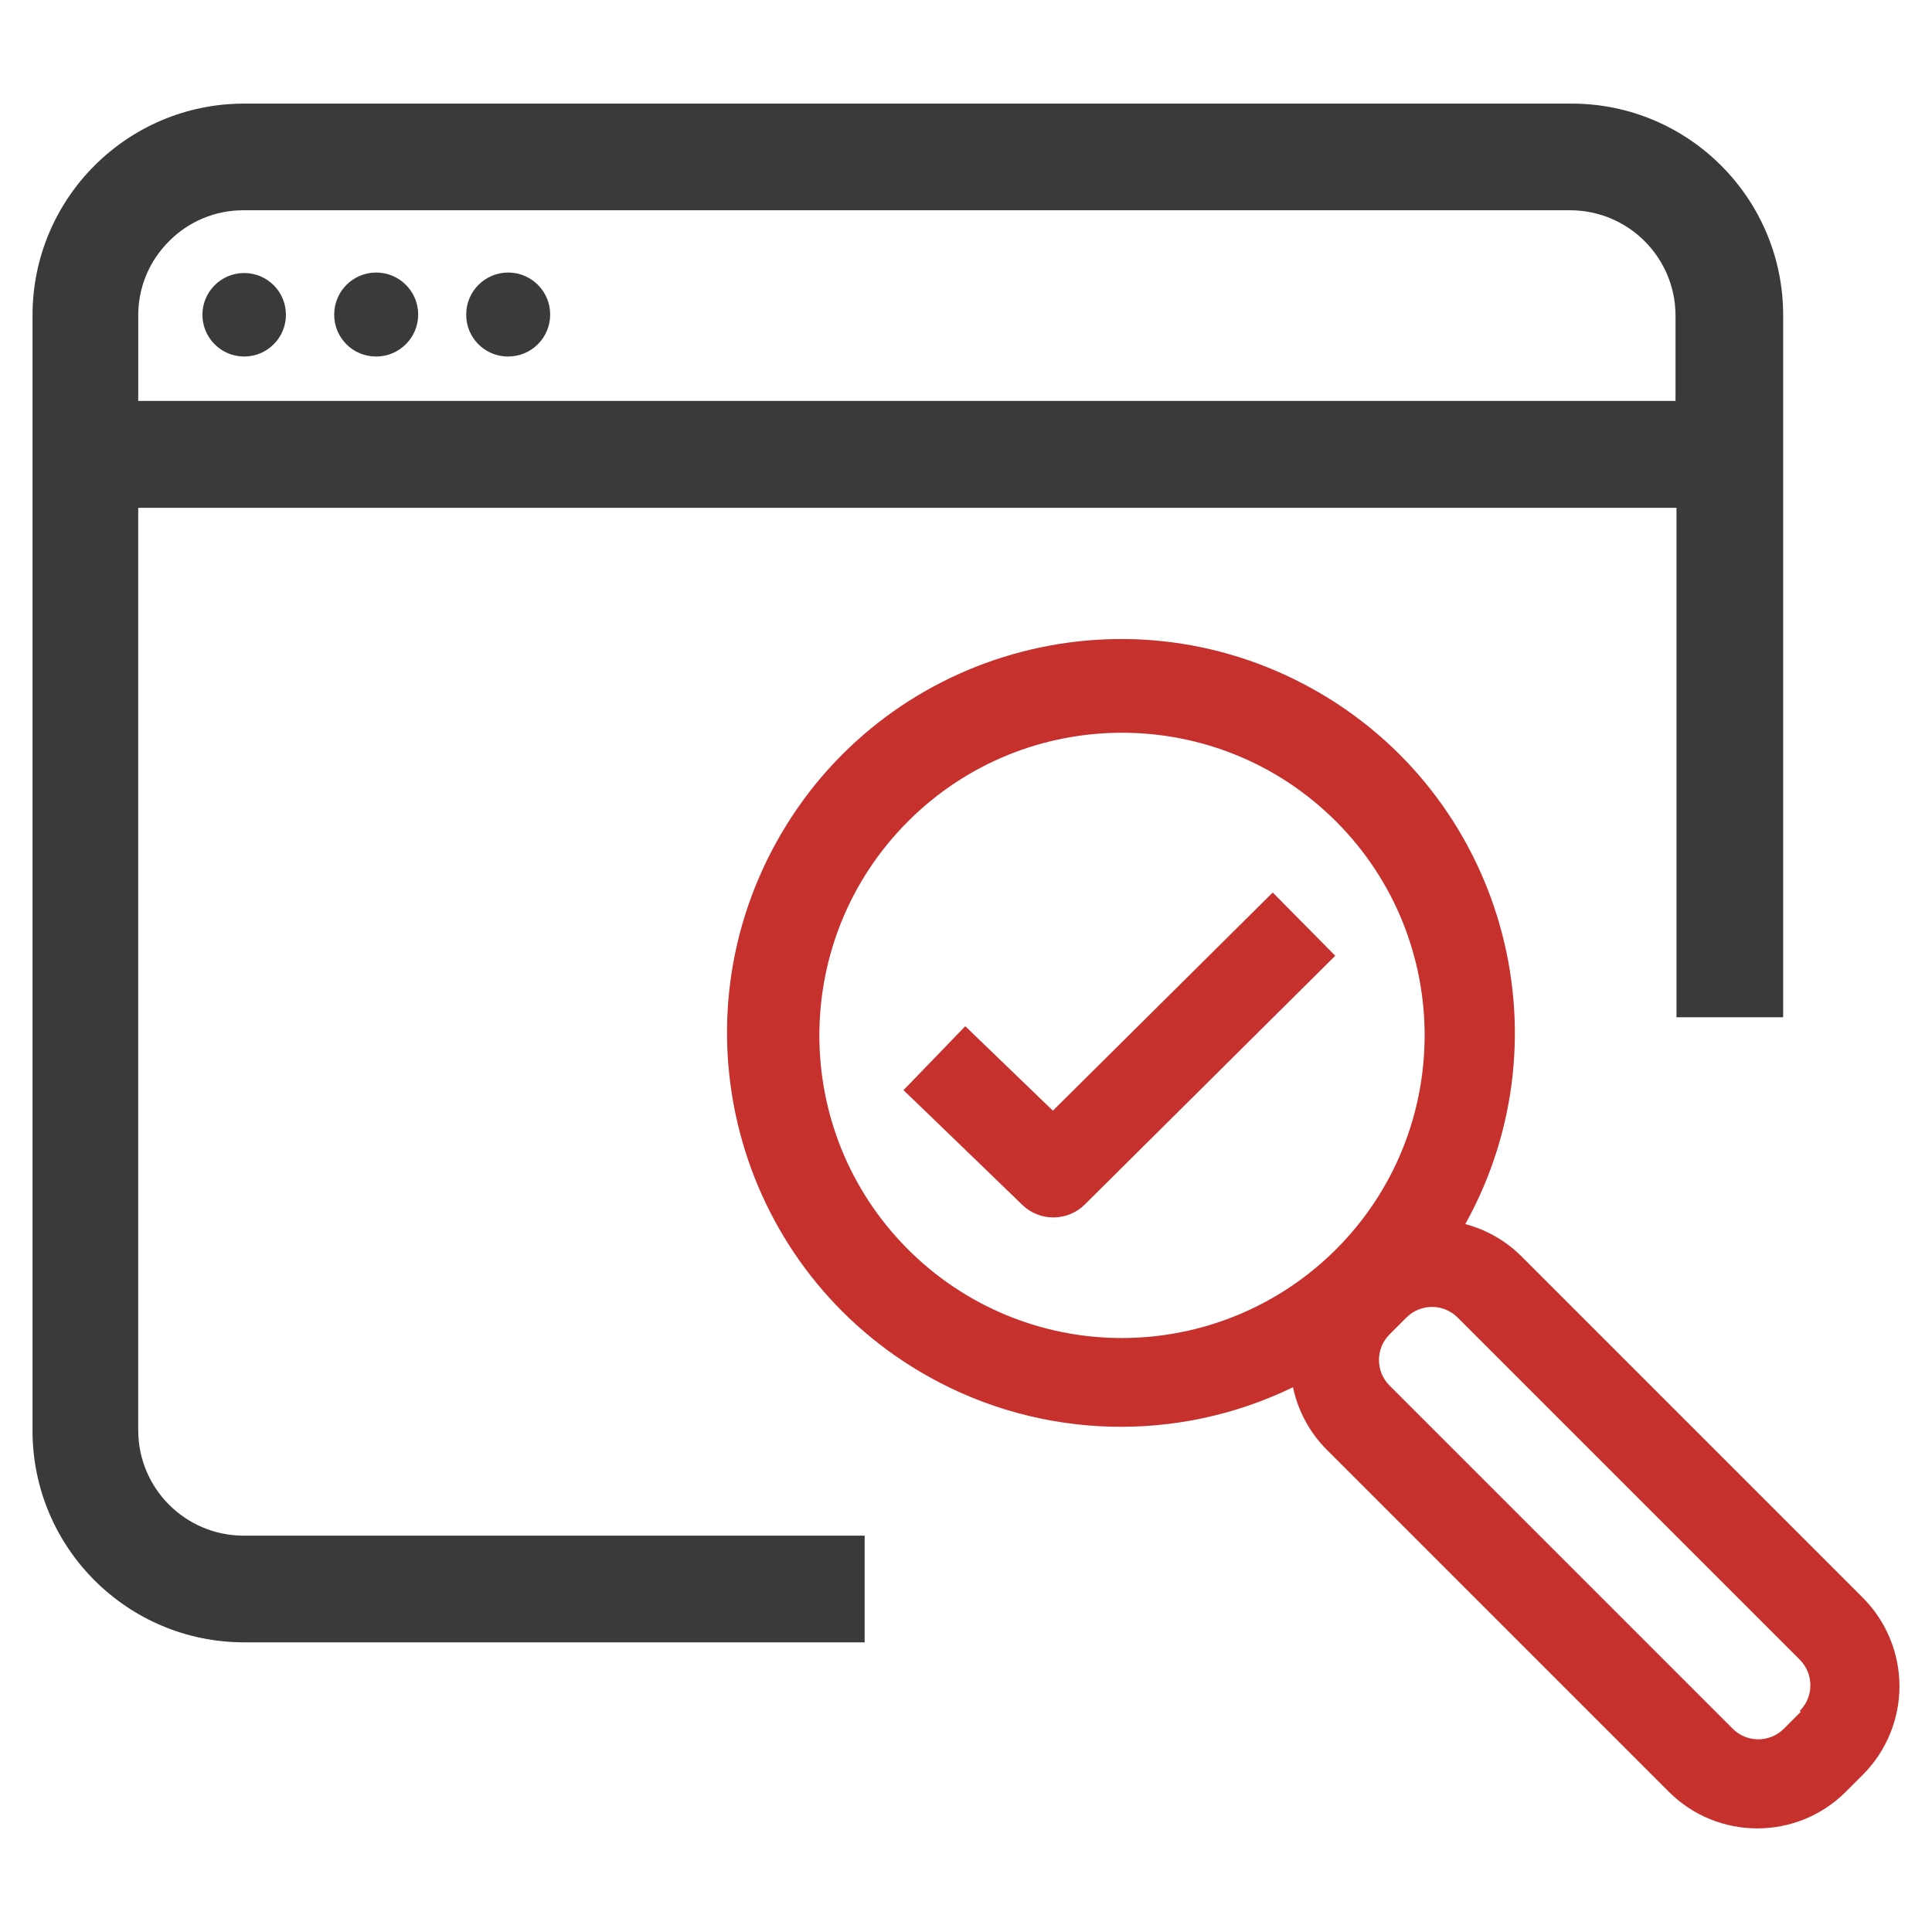 <?xml version="1.0" encoding="UTF-8"?>
<svg id="Layer_1" xmlns="http://www.w3.org/2000/svg" viewBox="0 0 129.24 129.24">
  <defs>
    <style>
      .cls-1 {
        fill: #c6302d;
      }

      .cls-2 {
        fill: #393a3a;
      }
    </style>
  </defs>
  <path class="cls-1" d="M127.064,112.801c-.002-2.222-.884-4.352-2.454-5.925h0l-22.892-22.892c-1.031-1.007-2.304-1.73-3.697-2.099,7.062-12.722,2.473-28.761-10.249-35.822-12.722-7.062-28.761-2.473-35.822,10.249-7.062,12.722-2.473,28.761,10.249,35.822,7.507,4.167,16.573,4.415,24.296.664.33,1.576,1.109,3.023,2.244,4.165h0l22.892,22.892c3.272,3.272,8.577,3.272,11.849 0.0 0-0.0 0-0.0 0-0l1.13-1.13h0c1.57-1.572,2.452-3.703,2.454-5.925ZM60.729,83.565c-7.9-7.912-7.889-20.73.023-28.63s20.73-7.889,28.63.023c7.9,7.912,7.889,20.73-.023,28.63-3.793,3.787-8.934,5.915-14.294,5.918-5.379.01-10.54-2.129-14.336-5.941l0-0ZM120.461,114.512l-1.13,1.13c-.945.944-2.477.944-3.422,0l-22.956-22.956c-.944-.945-.944-2.477,0-3.422h0l1.13-1.13h0c.945-.944,2.477-.944,3.422,0l22.892,22.892c.944.945.944,2.477,0,3.422l2.099,2.115-2.034-2.05Z"/>
  <path class="cls-2" d="M16.269,102.727c-3.871-.018-7.005-3.151-7.023-7.023v-61.734h102.901v34.08h7.136V21.088c0-7.819-6.339-14.158-14.158-14.158H16.334c-7.819,0-14.158,6.339-14.158,14.158v74.617c0,7.819,6.339,14.158,14.158,14.158h41.506v-7.136H16.269v0ZM11.313,16.132c1.309-1.324,3.094-2.068,4.956-2.066h88.791c3.871.018,7.005,3.151,7.023,7.023v5.731H9.247v-5.731c-.002-1.862.742-3.647,2.066-4.956v0Z"/>
  <circle class="cls-2" cx="16.334" cy="21.056" r="2.793"/>
  <path class="cls-2" d="M25.165,23.849c1.551,0,2.809-1.258,2.809-2.809-0-1.551-1.258-2.809-2.809-2.809-1.551 0-2.809,1.258-2.809,2.809,0,.005 0.0.011 0.0.016-0,1.542,1.25,2.793,2.793,2.793.005,0,.011,0,.016-0Z"/>
  <path class="cls-2" d="M33.979,23.849c1.551.009,2.816-1.242,2.825-2.793.009-1.551-1.242-2.816-2.793-2.825-1.551-.009-2.816,1.242-2.825,2.793-0.0.011-0.0.021,0,.032-0,1.542,1.25,2.793,2.793,2.793h0Z"/>
  <path class="cls-1" d="M70.432,74.298l-5.86-5.65-4.133,4.278,2.147,2.066,5.796,5.602c1.159,1.128,3.006,1.128,4.165,0l16.773-16.66-4.181-4.23-14.707,14.594Z"/>
</svg>